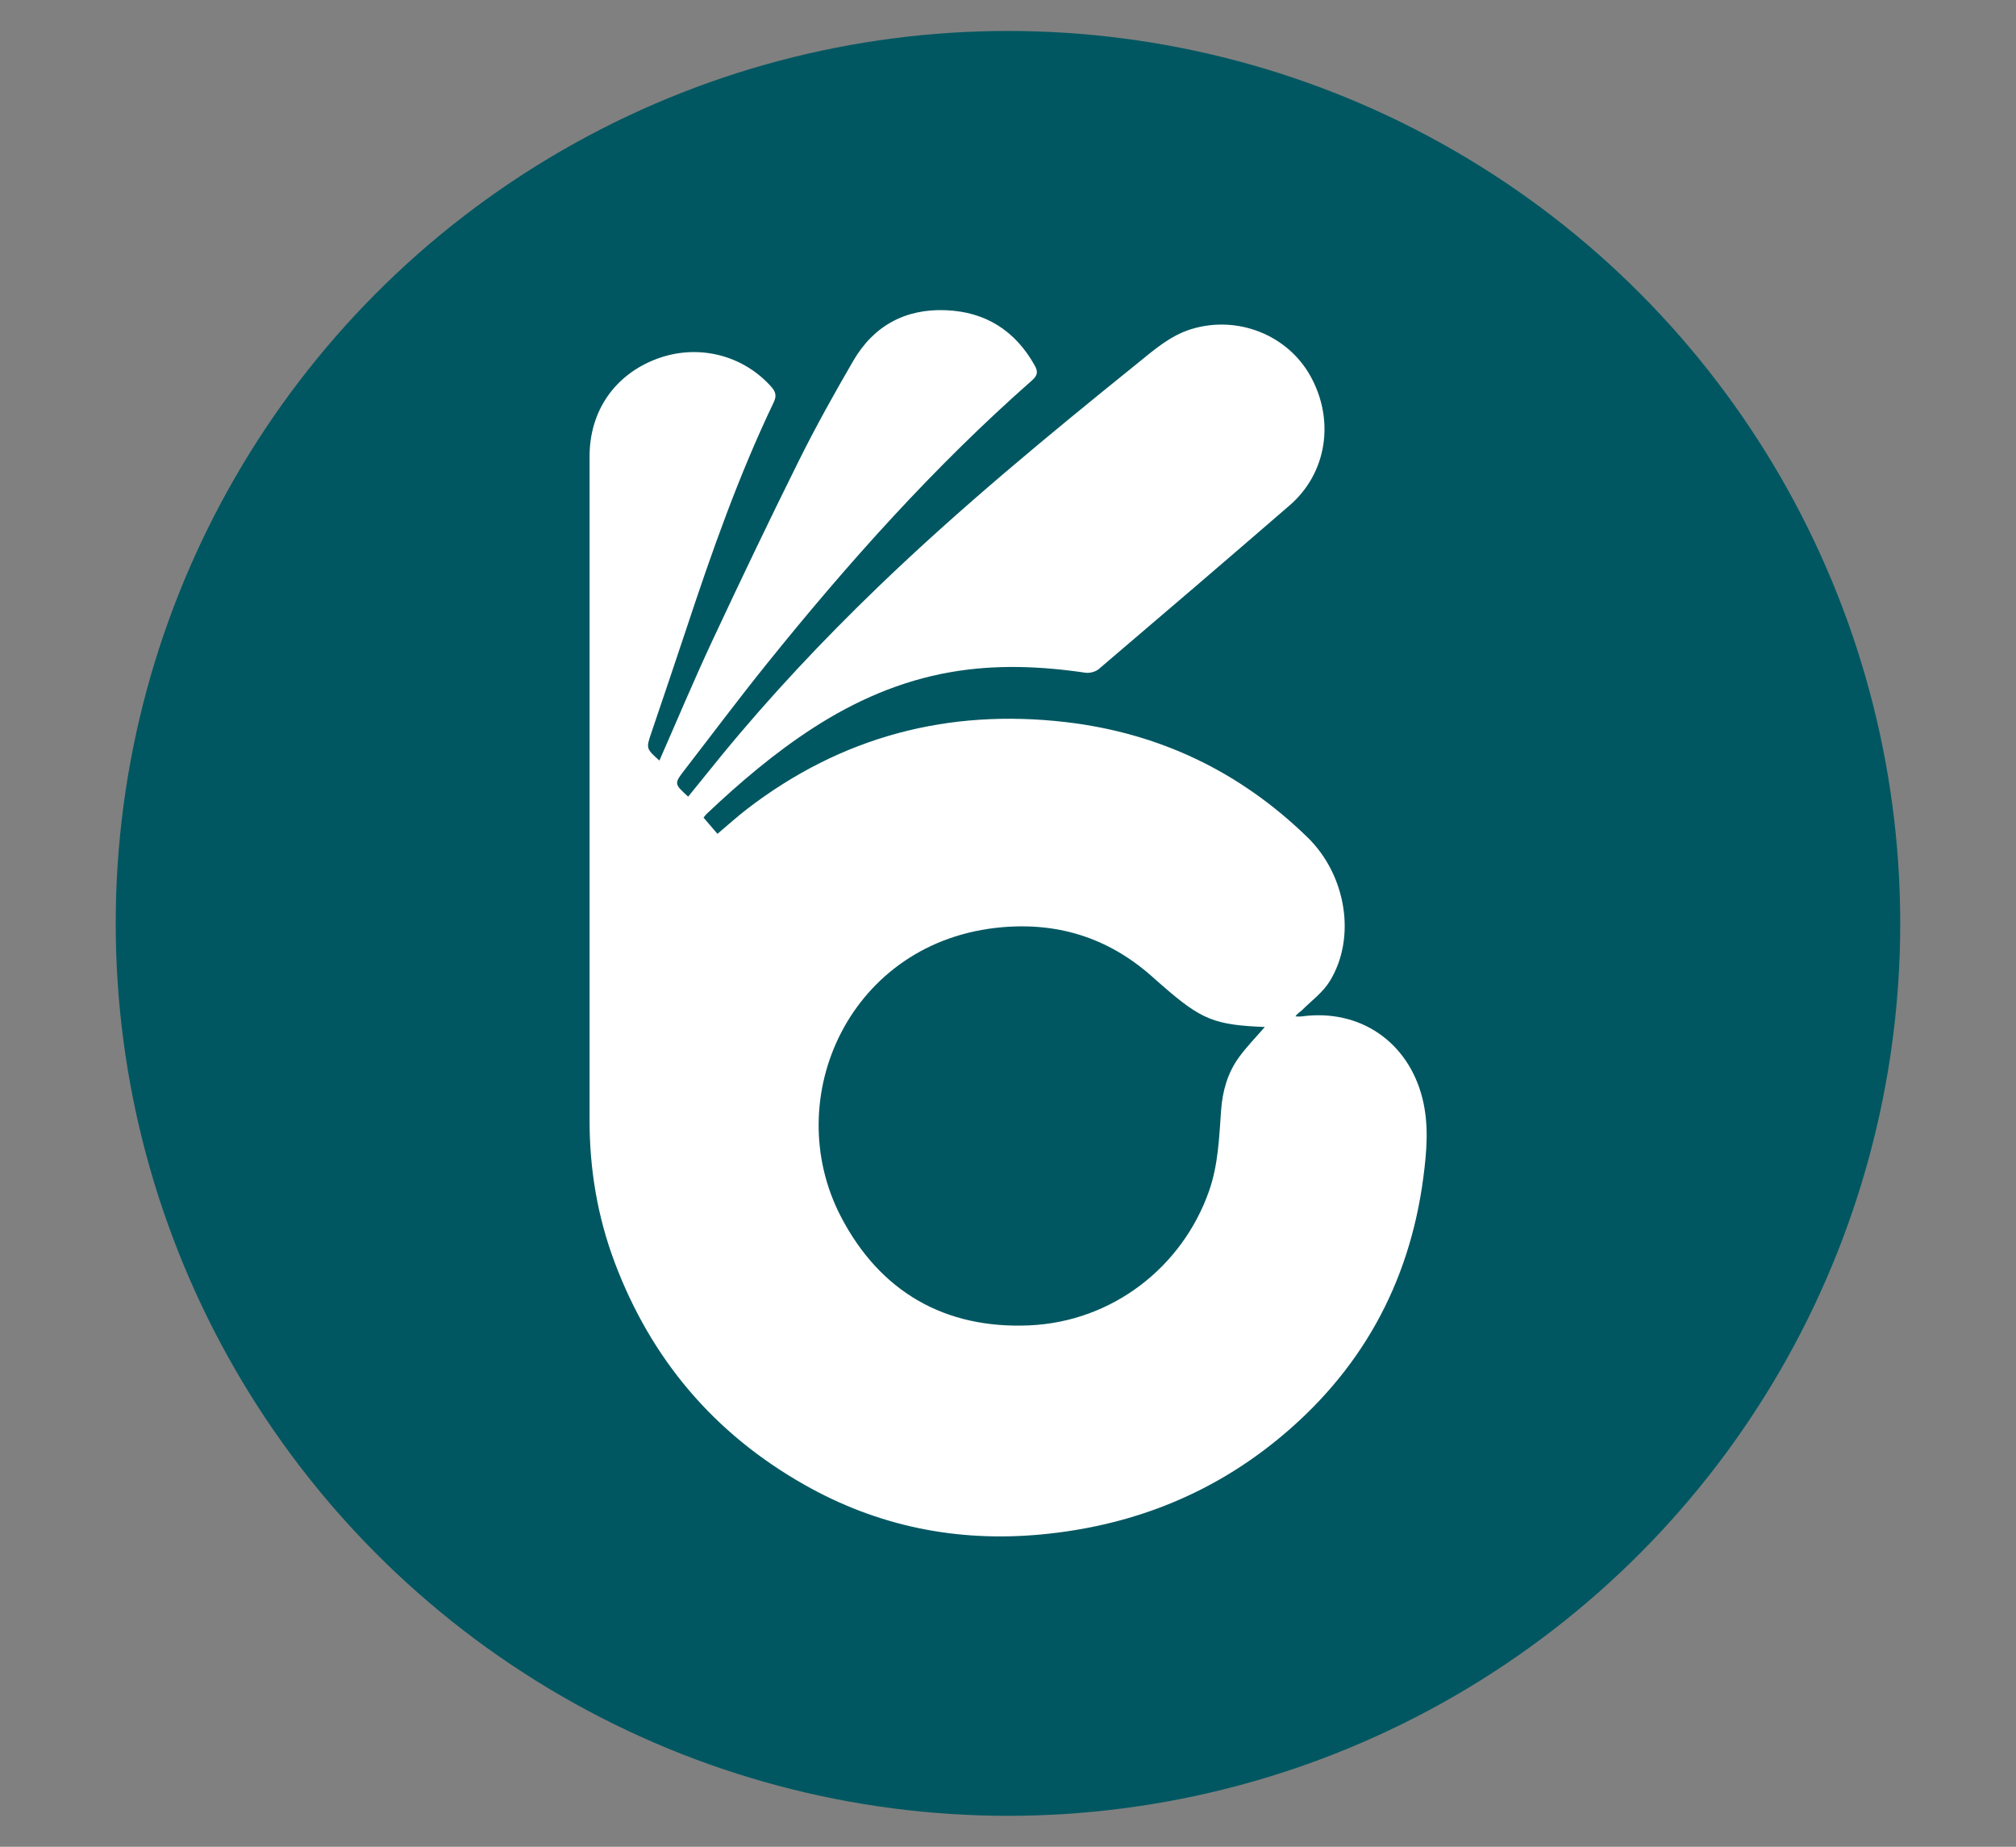 <?xml version="1.0" encoding="UTF-8"?> <svg xmlns="http://www.w3.org/2000/svg" id="_Слой_1" data-name="Слой 1" viewBox="0 0 327.55 300"><rect x="0" y="0" width="327.55" height="300" fill="#808080" stroke="none"/><defs><style> .cls-1 { fill: #fff; } .cls-2 { fill: #005761; } </style></defs><circle class="cls-2" cx="163.77" cy="150" r="144.97"></circle><path class="cls-1" d="m107.12,123.59c2.88-6.55,5.6-13.05,8.58-19.43,4.6-9.84,9.28-19.64,14.12-29.37,2.73-5.49,5.72-10.85,8.8-16.15,3.32-5.72,8.45-8.51,15.05-8.25,6.44.26,11.26,3.3,14.43,8.95.56.99.52,1.62-.41,2.44-15.9,13.99-29.96,29.72-43.21,46.19-4.51,5.61-8.82,11.37-13.22,17.06-1.75,2.27-1.75,2.28.55,4.38,1.82-2.24,3.62-4.48,5.44-6.71,7.88-9.61,16.38-18.64,25.33-27.27,13.37-12.89,27.68-24.68,42.13-36.33,2.75-2.22,5.39-4.58,8.86-5.64,7.47-2.29,15.61.92,19.34,7.62,4,7.19,2.68,15.77-3.36,21-10.3,8.91-20.65,17.77-31.02,26.6-.53.45-1.48.7-2.17.6-7.31-1.08-14.62-1.37-21.94-.09-8.07,1.41-15.42,4.62-22.27,9.04-6.27,4.05-11.93,8.87-17.35,13.99-.14.13-.24.29-.49.6.73.85,1.46,1.7,2.26,2.63,1.67-1.4,3.2-2.79,4.83-4.05,15.32-11.75,32.64-16.32,51.75-14.1,15.19,1.77,28.3,8.03,39.29,18.72,6.27,6.1,7.99,16.31,3.59,23.41-1.11,1.79-2.94,3.13-4.47,4.65-.32.32-.76.52-1.08,1.03.34,0,.69.04,1.02,0,9.43-1.29,17.35,4.14,19.63,13.4,1.05,4.28.68,8.56.12,12.82-2.29,17.37-10.27,31.63-23.86,42.66-11.12,9.02-23.96,13.93-38.18,15.27-13.67,1.29-26.58-1.3-38.53-8.08-14.64-8.29-24.92-20.4-30.83-36.17-2.78-7.4-4.06-15.08-4.06-22.99.01-35.96,0-71.91,0-107.87,0-7.41,4.1-13.3,10.94-15.86,6.61-2.47,13.9-.68,18.55,4.5.72.81.95,1.46.44,2.54-5.73,11.96-10.11,24.44-14.27,37.01-1.85,5.59-3.75,11.17-5.64,16.75-.84,2.48-.84,2.53,1.35,4.48Zm98.39,43.24c-8.2-.33-10.29-1.18-16.63-6.7-.4-.35-.8-.7-1.2-1.05-7.04-6.45-15.23-9.28-24.84-8.46-24.71,2.13-36.28,27.72-26.19,47.06,6.32,12.12,16.82,18.22,30.57,17.62,13.46-.58,24.86-9.42,29.22-21.83,1.5-4.27,1.64-8.7,1.96-13.13.22-3.08,1.05-6.03,2.87-8.55,1.25-1.73,2.77-3.27,4.23-4.96Z"></path></svg> 